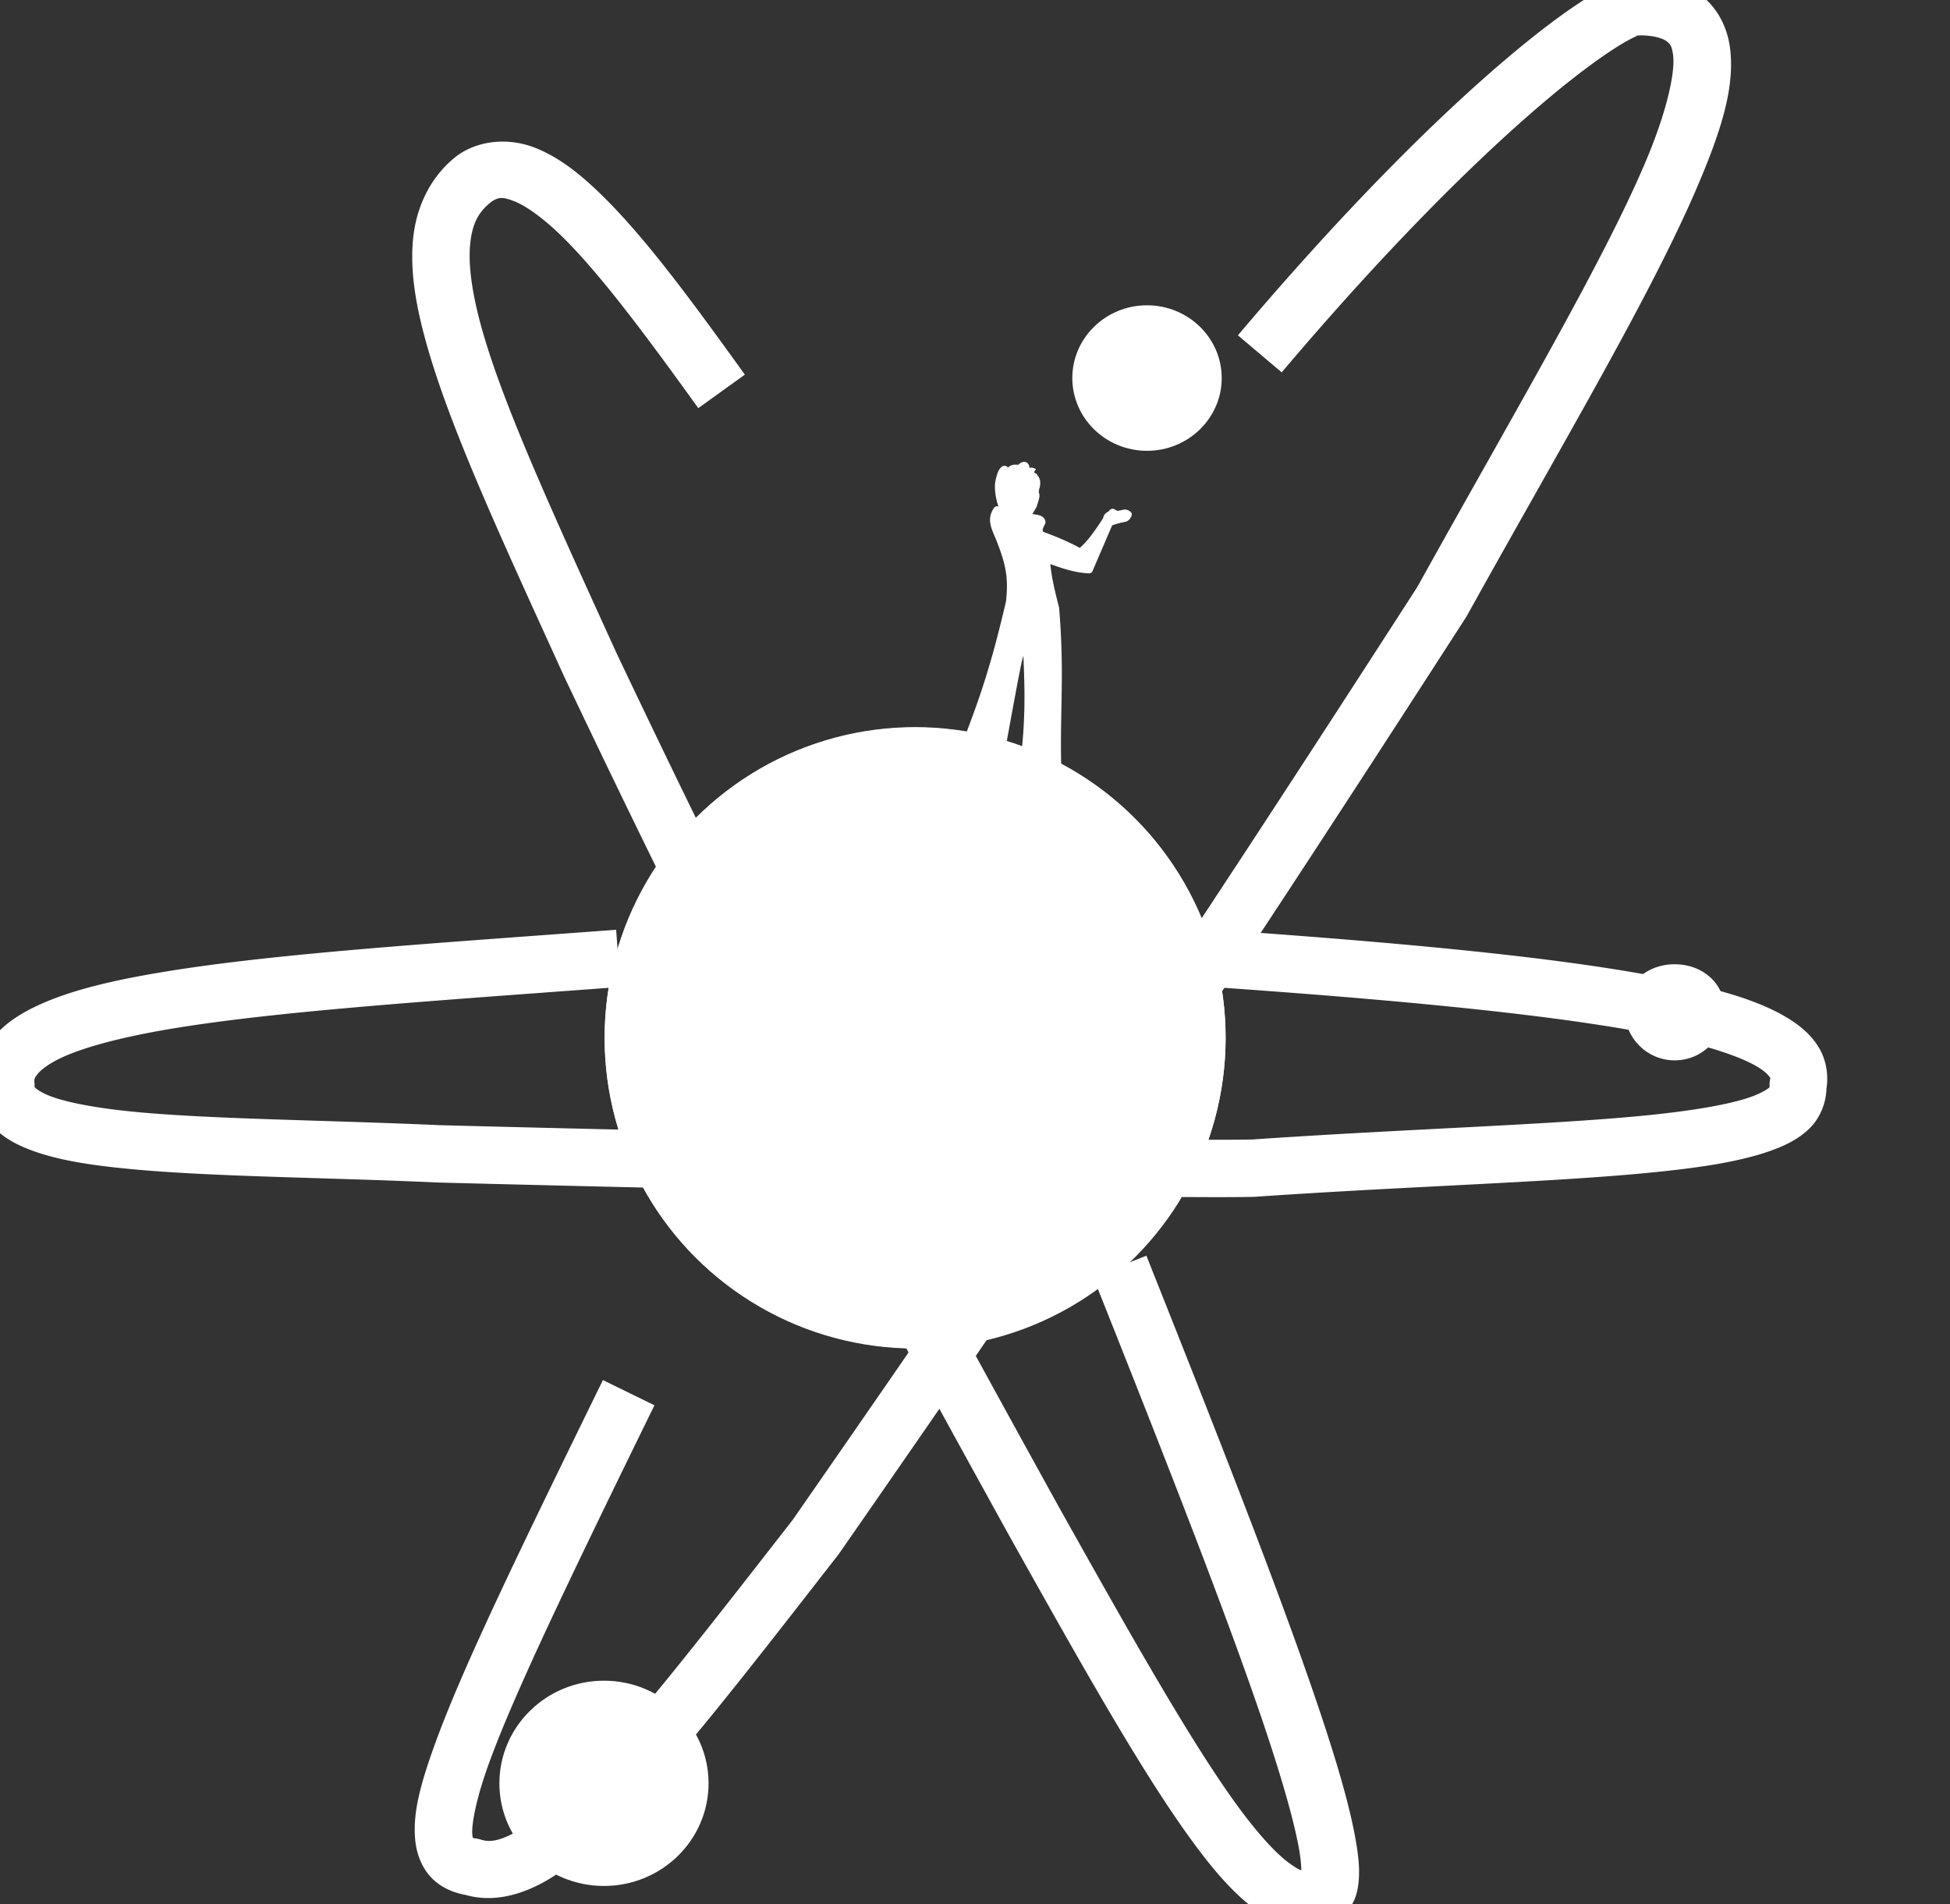 <?xml version="1.0" encoding="UTF-8" standalone="no"?>
<svg
   width="680"
   height="664"
   viewBox="0 0 680 664"
   fill="none"
   version="1.1"
   id="svg18"
   sodipodi:docname="logo_white.svg"
   inkscape:version="1.3.2 (091e20e, 2023-11-25, custom)"
   xmlns:inkscape="http://www.inkscape.org/namespaces/inkscape"
   xmlns:sodipodi="http://sodipodi.sourceforge.net/DTD/sodipodi-0.dtd"
   xmlns="http://www.w3.org/2000/svg"
   xmlns:svg="http://www.w3.org/2000/svg">
  <rect x="0" y="0" width="680" height="664" fill="#333333" stroke="none"/>
  <defs
     id="defs18">
    <inkscape:path-effect
       effect="fill_between_many"
       method="originald"
       linkedpaths="#path16,0,1|#path17,0,1|#path18,0,1|"
       id="path-effect21" />
  </defs>
  <sodipodi:namedview
     id="namedview18"
     pagecolor="#ffffff"
     bordercolor="#000000"
     borderopacity="0.25"
     inkscape:showpageshadow="2"
     inkscape:pageopacity="0.0"
     inkscape:pagecheckerboard="0"
     inkscape:deskcolor="#d1d1d1"
     showgrid="false"
     inkscape:zoom="0.60294118"
     inkscape:cx="577.17073"
     inkscape:cy="335.85366"
     inkscape:window-width="1920"
     inkscape:window-height="1009"
     inkscape:window-x="1912"
     inkscape:window-y="116"
     inkscape:window-maximized="1"
     inkscape:current-layer="svg18" />
  <circle
     cx="319.118"
     cy="361.971"
     r="108.274"
     fill="white"
     id="circle3" />
  <path
     style="color:#000000;fill:#ffffff;stroke-linejoin:round;-inkscape-stroke:none"
     d="m 570.08,-7.898 c -3.148,-0.014 -4.979,1.144 -7.227,2.102 -2.997,1.277 -6.203,3.052 -9.953,5.422 -7.499,4.74 -17.056,11.873 -28.697,21.807 -23.283,19.868 -54.781,50.904 -92.521,95.492 l 15.266,12.922 c 37.15,-43.891 68.009,-74.232 90.238,-93.201 11.115,-9.485 20.104,-16.135 26.398,-20.113 3.147,-1.989 5.65,-3.307 7.107,-3.928 1.457,-0.621 2.404,0.31 -1.346,-0.533 a 10.001,10.001 0 0 0 2.176,0.244 c 5.516,0.009 8.391,1.147 9.627,2.047 1.236,0.9 1.852,1.679 2.273,4.719 0.843,6.08 -2.16,19.873 -9.688,37.596 -15.027,35.382 -45.78,87.296 -79.48,147.99 -84.059,130.405 -131.821,201.542 -217.885,325.414 -30.283,38.894 -54.06,69.477 -72.613,88.703 -9.296,9.632 -17.324,16.357 -23.521,19.863 -6.198,3.506 -9.684,3.772 -12.525,2.857 a 10.001,10.001 0 0 0 -1.652,-0.381 c -1.512,-0.216 -1.432,-0.444 -1.205,-0.211 0.227,0.233 0.011,0.376 -0.145,-1.182 -0.31,-3.114 1.074,-11.66 5.506,-24.02 8.864,-24.719 28.474,-65.303 58,-125.668 l -17.967,-8.787 c -29.539,60.391 -49.205,100.782 -58.859,127.705 -4.827,13.462 -7.513,23.404 -6.582,32.75 0.465,4.673 2.199,9.539 5.717,13.152 3.518,3.613 8.228,5.419 12.707,6.059 l -1.65,-0.381 c 9.413,3.031 19.434,0.645 28.504,-4.486 9.07,-5.131 18.069,-13.028 28.064,-23.385 19.99,-20.714 43.811,-51.523 74.168,-90.512 a 10.001,10.001 0 0 0 0.322,-0.438 C 378.944,417.501 426.927,346.032 511.236,215.234 a 10.001,10.001 0 0 0 0.338,-0.564 c 33.603,-60.532 64.454,-112.234 80.568,-150.176 8.057,-18.971 13.014,-34.291 11.09,-48.162 -0.962,-6.936 -4.41,-13.84 -10.309,-18.137 -5.8,-4.225 -12.992,-5.795 -20.973,-5.859 -0.623,-0.078 -1.333,-0.232 -1.871,-0.234 z"
     id="path4" />
  <path
     style="color:#000000;fill:#ffffff;stroke-linejoin:round;-inkscape-stroke:none"
     d="m 172.916,49.471 c -4.567,0.357 -9.07,1.781 -12.992,4.447 a 10.001,10.001 0 0 0 -0.447,0.322 c -9.26,7.073 -14.42,17.838 -15.471,29.5 -1.05,11.662 1.246,24.462 5.582,39.127 8.672,29.33 25.921,66.397 47.176,113.121 a 10.001,10.001 0 0 0 0.07,0.152 c 56.626,119.165 91.389,183.942 154.309,297.953 a 10.001,10.001 0 0 0 0.025,0.049 c 25.702,45.974 45.716,81.442 62.467,104.953 8.375,11.756 15.817,20.58 23.762,26.467 7.944,5.887 18.46,8.804 27.373,4.561 l -1.773,0.646 c 3.441,-0.898 6.6,-3.535 8.217,-6.195 1.617,-2.66 2.179,-5.199 2.475,-7.641 0.591,-4.883 0.044,-9.816 -1.02,-15.773 -2.126,-11.914 -6.744,-27.622 -13.35,-47.15 -13.211,-39.057 -34.427,-93.013 -59.557,-156.143 l -18.582,7.396 c 25.111,63.083 46.275,116.965 59.193,155.156 6.459,19.096 10.843,34.366 12.607,44.254 0.593,3.32 0.772,5.709 0.826,7.531 -0.947,-0.314 -2.221,-1.021 -4.502,-2.711 -4.803,-3.559 -11.592,-11.07 -19.381,-22.002 C 414.353,605.636 394.314,570.331 368.652,524.43 305.791,410.524 271.383,346.417 214.938,227.637 193.672,180.888 176.668,143.917 168.768,117.195 c -3.953,-13.368 -5.525,-24.104 -4.844,-31.662 0.671,-7.447 2.813,-11.568 7.508,-15.227 2.405,-1.58 3.784,-1.71 7.723,-0.203 4.09,1.565 10.065,5.738 16.744,12.268 13.358,13.059 29.621,34.947 47.605,59.953 l 16.236,-11.678 C 241.675,105.529 225.332,83.175 209.881,68.07 202.155,60.518 194.675,54.628 186.303,51.424 c -4.186,-1.602 -8.819,-2.31 -13.387,-1.953 z"
     id="path5" />
  <path
     style="color:#000000;fill:#ffffff;stroke-linejoin:round;-inkscape-stroke:none"
     d="m 424.072,324.219 -1.389,19.953 c 73.83,5.134 125.834,10.585 157.812,17.33 15.989,3.373 26.987,7.248 32.43,10.549 2.721,1.65 3.904,3.049 4.213,3.576 0.309,0.527 0.261,0.132 0.109,0.822 a 10.001,10.001 0 0 0 -0.141,2.684 c -0.021,0.018 -0.017,0.002 -0.041,0.025 -0.6,0.587 -2.864,2.079 -6.682,3.412 -7.634,2.667 -20.893,4.899 -37.721,6.521 -33.58,3.238 -81.764,4.551 -136.037,8.271 -20.853,0.492 -133.498,-1.136 -282.998,-4.984 l 0.191,0.008 C 112.685,390.544 74.514,390.311 47.576,387.771 34.107,386.502 23.388,384.517 17.375,382.172 c -3.006,-1.173 -4.692,-2.421 -5.17,-2.934 -0.478,-0.512 -0.172,0.155 -0.156,-0.17 a 10.001,10.001 0 0 0 -0.027,-1.365 c -0.123,-1.375 -0.039,-1.764 1.047,-3.133 1.086,-1.368 3.572,-3.401 7.686,-5.406 8.228,-4.01 22.44,-7.747 40.896,-10.734 36.913,-5.975 90.954,-9.521 154.691,-14.262 l -1.484,-19.945 c -63.63,4.733 -117.71,8.2 -156.402,14.463 -19.346,3.131 -34.809,6.819 -46.465,12.5 -5.828,2.841 -10.836,6.221 -14.59,10.951 -3.6,4.537 -5.613,10.605 -5.289,16.578 -0.071,5.231 2.105,10.563 5.471,14.17 3.494,3.744 7.787,6.072 12.525,7.92 9.477,3.696 21.319,5.533 35.592,6.879 28.546,2.692 66.578,2.861 107.225,4.682 a 10.001,10.001 0 0 0 0.191,0.008 c 149.73,3.854 260.752,5.543 284.094,4.984 a 10.001,10.001 0 0 0 0.445,-0.021 c 53.928,-3.706 101.985,-4.967 136.93,-8.336 17.472,-1.685 31.575,-3.769 42.395,-7.549 5.41,-1.89 10.144,-4.153 14.07,-7.992 3.432,-3.356 5.737,-8.578 5.857,-13.756 0.78,-4.748 -0.055,-9.996 -2.51,-14.186 -2.631,-4.49 -6.525,-7.792 -11.1,-10.566 -9.15,-5.549 -21.626,-9.422 -38.672,-13.018 -34.093,-7.191 -86.403,-12.559 -160.553,-17.715 z"
     id="path6" />
  <circle
     cx="319.118"
     cy="361.831"
     r="106.968"
     stroke="#400C60"
     stroke-width="2.612"
     id="circle6"
     style="stroke:#ffffff;stroke-opacity:1" />
  <g
     id="path7">
    <path
       style="color:#000000;fill:#ffffff;-inkscape-stroke:none"
       d="m 424.73,131.833 c 0,13.257 -11.045,24.063 -24.743,24.063 -13.698,0 -24.743,-10.806 -24.743,-24.063 0,-13.258 11.045,-24.064 24.743,-24.064 13.698,0 24.743,10.806 24.743,24.064 z"
       id="path22" />
    <path
       style="color:#000000;fill:#ffffff;-inkscape-stroke:none"
       d="m 399.986,106.463 c -14.385,0 -26.049,11.386 -26.049,25.369 0,13.982 11.664,25.369 26.049,25.369 14.385,0 26.049,-11.387 26.049,-25.369 0,-13.983 -11.664,-25.369 -26.049,-25.369 z m 0,2.611 c 13.011,0 23.438,10.225 23.438,22.758 0,12.532 -10.426,22.758 -23.438,22.758 -13.011,0 -23.436,-10.226 -23.436,-22.758 0,-12.533 10.424,-22.758 23.436,-22.758 z"
       id="path23" />
  </g>
  <g
     id="path8">
    <path
       style="color:#000000;fill:#ffffff;-inkscape-stroke:none;fill-opacity:1"
       d="m 600.128,352.323 c 0,8.911 -7.224,16.135 -16.136,16.135 -8.911,0 -16.135,-7.224 -16.135,-16.135 0,-8.776 7.08,-14.777 16.135,-14.777 9.056,0 16.136,6.001 16.136,14.777 z"
       id="path24" />
    <path
       style="color:#000000;fill:#ffffff;-inkscape-stroke:none;fill-opacity:1"
       d="m 583.992,336.24 c -9.632,0 -17.441,6.604 -17.441,16.082 0,9.617 7.825,17.441 17.441,17.441 9.618,0 17.441,-7.825 17.441,-17.441 0,-9.478 -7.808,-16.082 -17.441,-16.082 z m 0,2.611 c 8.479,0 14.83,5.397 14.83,13.471 0,8.205 -6.624,14.83 -14.83,14.83 -8.205,0 -14.828,-6.625 -14.828,-14.83 0,-8.074 6.35,-13.471 14.828,-13.471 z"
       id="path25" />
  </g>
  <g
     id="path9">
    <path
       style="color:#000000;fill:#ffffff;-inkscape-stroke:none"
       d="m 245.78,621.871 c 0,19.022 -15.719,34.484 -35.163,34.484 -19.443,0 -35.162,-15.462 -35.162,-34.484 0,-19.021 15.719,-34.483 35.162,-34.483 19.444,0 35.163,15.462 35.163,34.483 z"
       id="path26" />
    <path
       style="color:#000000;fill:#ffffff;-inkscape-stroke:none"
       d="m 210.617,586.082 c -20.135,0 -36.469,16.048 -36.469,35.789 0,19.742 16.333,35.789 36.469,35.789 20.136,0 36.469,-16.048 36.469,-35.789 0,-19.741 -16.332,-35.789 -36.469,-35.789 z m 0,2.611 c 18.752,0 33.857,14.876 33.857,33.178 0,18.302 -15.106,33.178 -33.857,33.178 -18.751,0 -33.855,-14.875 -33.855,-33.178 0,-18.301 15.105,-33.178 33.855,-33.178 z"
       id="path27" />
  </g>
  <path
     d="M357.92 180.169C358.842 178.75 359.361 177.932 360.326 176.125C360.778 174.5 361.649 172.409 360.866 172.039L361.106 170.229C361.642 168.793 361.57 167.082 360.634 166.41C360.108 167.466 360.861 167.805 360.327 168.727C358.904 167.514 360.162 165.388 360.555 164.723L360.565 164.707C358.429 163.371 358.482 166.321 358.386 166.702C357.54 166.61 358.202 162.47 357.194 162.346C355.586 162.541 355.271 164.549 353.25 165.433C352.004 165.814 354.107 163.337 354.524 163.316C353.373 163.115 351.911 163.908 351.585 165.212C351.063 165.646 350.663 163.35 350.155 163.771C348.883 164.825 348.272 168.528 348.259 169.192C348.159 174.441 350.225 177.505 349.862 178.228C353.341 180.556 354.903 180.026 357.92 180.169Z"
     fill="#400C60"
     id="path16"
     style="fill:#ffffff;fill-opacity:1" />
  <path
     d="M363.271 182.124C363.225 181.106 361.976 180.687 357.92 180.169C354.903 180.026 353.341 180.556 349.862 178.228C349.707 178.537 349.107 178.418 347.704 177.859C345.961 180.4 346.209 182.464 348.292 186.996C351.859 195.912 353.096 200.927 352.109 209.937C347.234 230.688 343.697 242.097 335.867 262.007C337.1 263.577 338.041 263.883 339.992 263.799C341.87 272.904 344.27 274.315 347.269 274.734C349.58 274.992 348.751 272.333 344.892 264.448C346.827 265.817 347.864 266.471 348.567 264.935C355.96 224.57 355.37 227.454 358.005 221.896C358.404 236.24 359.594 247.952 356.736 269.132C358.33 268.119 359.185 267.847 360.411 269.619C363.756 277.902 365.239 279.943 367.238 279.248C369.709 280.307 365.505 268.706 365.505 268.706C365.505 268.706 367.435 266.11 368.779 267.611C368.251 248.042 369.957 235.234 368.034 212.046C365.912 203.91 365.01 199.836 364.711 194.779C371.253 197.276 374.694 198.337 379.78 198.644L386.875 182.11C392.235 180.098 392.386 181.429 393.382 179.438C391.987 178.453 392.01 179.38 389.396 179.5L387.952 178.719C386.846 180.224 386.288 179.296 385.806 181.368C381.85 187.442 379.836 190.091 376.835 192.645C371.908 189.943 368.674 188.641 362.703 186.411C361.942 184.974 362.267 183.987 363.271 182.124Z"
     fill="#400C60"
     id="path17"
     style="fill:#ffffff;fill-opacity:1" />
  <path
     style="color:#000000;fill:#ffffff;stroke-linejoin:round;-inkscape-stroke:none;fill-opacity:1"
     d="m 357.037,161.049 c -0.915,0.111 -1.519,0.59 -2.02,1.09 -0.065,-0.023 -0.117,-0.024 -0.182,-0.037 l 0.019,-0.051 c -0.056,-0.013 -0.092,-0.019 -0.107,-0.021 -0.001,-2.4e-4 -0.009,-0.002 -0.01,-0.002 v 0.002 c -0.075,-0.013 -0.148,0.01 -0.223,0.002 -0.016,1.1e-4 -0.042,-0.013 -0.057,-0.012 v -0.008 c -0.01,5e-4 -0.004,0.005 -0.014,0.006 -0.004,2.1e-4 -0.01,-0.004 -0.014,-0.004 a 1.306,1.306 0 0 0 -0.014,0.014 c -0.009,7.2e-4 -0.005,0.005 -0.014,0.006 -1.078,-0.09 -2.115,0.278 -2.91,1.002 -0.134,-0.169 -0.296,-0.386 -0.713,-0.535 -0.448,-0.16 -1.139,4e-5 -1.459,0.266 -1.136,0.941 -1.507,2.277 -1.848,3.516 -0.34,1.239 -0.508,2.2 -0.521,2.885 a 1.306,1.306 0 0 0 0,0.002 c -0.053,2.801 0.477,5.037 0.957,6.619 0.112,0.37 0.178,0.565 0.275,0.859 a 1.306,1.306 0 0 0 -1.559,0.475 c -0.981,1.43 -1.491,2.973 -1.365,4.656 0.124,1.667 0.772,3.42 1.818,5.703 3.534,8.834 4.69,13.458 3.734,22.256 -4.854,20.649 -8.359,31.951 -16.162,51.793 a 1.306,1.306 0 0 0 0.188,1.285 c 0.691,0.88 1.423,1.544 2.32,1.916 0.559,0.232 1.191,0.197 1.799,0.232 0.903,4.016 1.912,6.695 3.223,8.367 1.423,1.816 3.255,2.467 4.906,2.697 a 1.306,1.306 0 0 0 0.037,0.004 c 0.408,0.045 0.826,0.048 1.275,-0.102 0.449,-0.149 0.911,-0.51 1.156,-0.951 0.491,-0.882 0.337,-1.712 0.105,-2.648 -0.293,-1.184 -1.394,-3.413 -2.273,-5.344 0.417,0.018 0.851,0.068 1.242,-0.162 0.55,-0.324 0.882,-0.819 1.123,-1.346 a 1.306,1.306 0 0 0 0.098,-0.309 c 3.697,-20.183 5.401,-29.565 6.494,-34.525 0.223,-1.011 0.361,-1.305 0.541,-1.996 0.444,11.598 0.943,22.607 -1.445,40.309 a 1.306,1.306 0 0 0 1.996,1.277 c 0.752,-0.478 1.184,-0.599 1.213,-0.598 0.027,0.001 0.207,0.083 0.635,0.672 1.633,4.029 2.82,6.62 3.98,8.25 0.592,0.831 1.198,1.457 1.975,1.824 0.7,0.33 1.497,0.322 2.188,0.137 0.18,0.015 0.318,0.103 0.521,0.051 0.479,-0.122 0.876,-0.498 1.062,-0.83 0.374,-0.664 0.331,-1.184 0.303,-1.758 -0.057,-1.148 -0.372,-2.525 -0.754,-3.947 -0.657,-2.452 -1.343,-4.326 -1.574,-4.975 0.155,-0.165 0.201,-0.253 0.408,-0.4 0.214,-0.152 0.403,-0.209 0.42,-0.211 0.017,-0.001 -0.115,-0.087 -0.008,0.033 a 1.306,1.306 0 0 0 2.277,-0.906 c -0.526,-19.478 1.183,-32.348 -0.748,-55.639 a 1.306,1.306 0 0 0 -0.039,-0.221 c -1.83,-7.017 -2.622,-10.906 -3.021,-15.027 5.189,1.907 8.84,2.981 13.426,3.258 a 1.306,1.306 0 0 0 1.279,-0.789 l 6.852,-15.963 c 2.054,-0.717 3.353,-0.98 4.191,-1.148 0.469,-0.095 1.002,-0.23 1.482,-0.607 0.481,-0.377 0.764,-0.856 1.045,-1.418 a 1.306,1.306 0 0 0 -0.416,-1.65 c -0.426,-0.301 -0.843,-0.53 -1.326,-0.633 -0.484,-0.102 -0.951,-0.033 -1.279,0.049 -0.568,0.142 -1.063,0.278 -1.9,0.354 l -1.055,-0.57 a 1.306,1.306 0 0 0 -1.674,0.375 c -0.415,0.565 -0.433,0.449 -0.957,0.783 -0.262,0.167 -0.629,0.483 -0.873,0.889 -0.186,0.309 -0.296,0.703 -0.41,1.109 -3.616,5.548 -5.558,8.043 -8.102,10.328 -4.267,-2.282 -7.63,-3.692 -12.779,-5.623 -0.093,-0.264 -0.211,-0.52 -0.166,-0.787 0.066,-0.391 0.322,-1.002 0.807,-1.9 a 1.306,1.306 0 0 0 0.156,-0.68 c -0.023,-0.517 -0.265,-1.117 -0.658,-1.518 -0.393,-0.4 -0.858,-0.63 -1.377,-0.816 -0.594,-0.214 -1.674,-0.34 -2.549,-0.49 0.458,-0.742 0.895,-1.393 1.486,-2.5 a 1.306,1.306 0 0 0 0.105,-0.266 c 0.207,-0.743 0.543,-1.676 0.748,-2.572 0.102,-0.448 0.187,-0.883 0.146,-1.398 -0.018,-0.233 -0.111,-0.526 -0.25,-0.805 l 0.172,-1.299 -0.07,0.285 c 0.334,-0.895 0.484,-1.85 0.393,-2.781 -0.082,-0.837 -0.434,-1.688 -1.133,-2.318 0.03,-0.054 0.061,-0.148 0.088,-0.193 7.7e-4,-0.001 0.001,-0.005 0.002,-0.006 7.7e-4,-0.001 0.005,-0.007 0.006,-0.008 l -1.119,-0.672 0.691,-1.107 c -0.696,-0.435 -1.488,-0.663 -2.254,-0.445 -0.02,-0.128 -0.015,-0.25 -0.045,-0.379 -0.065,-0.286 -0.145,-0.581 -0.357,-0.914 -0.213,-0.333 -0.676,-0.742 -1.248,-0.812 a 1.306,1.306 0 0 0 -0.316,0 z m -2.316,1.355 -0.002,0.039 c -0.007,0.007 -0.015,0.014 -0.021,0.021 z m 4.748,1.594 0.588,0.393 -0.6,-0.375 c 0.004,-0.007 0.005,-0.007 0.012,-0.018 z m -0.021,0.033 0.199,0.125 -0.201,-0.121 c -2.9e-4,4.9e-4 0.002,-0.004 0.002,-0.004 z m -2.928,0.318 c 0.008,0.106 0.02,0.157 0.027,0.268 0.033,0.523 0.055,1.073 0.152,1.615 0.049,0.271 0.104,0.542 0.279,0.873 0.176,0.331 0.627,0.825 1.266,0.895 a 1.306,1.306 0 0 0 0.221,-0.154 c 0.117,0.677 0.4,1.35 1.016,1.875 a 1.306,1.306 0 0 0 0.389,0.107 1.306,1.306 0 0 0 -0.059,0.229 l -0.24,1.811 a 1.306,1.306 0 0 0 0.738,1.354 c -0.318,-0.15 -0.438,-0.545 -0.436,-0.514 0.002,0.031 -0.014,0.289 -0.088,0.613 -0.138,0.602 -0.429,1.458 -0.666,2.281 -0.761,1.42 -1.267,2.211 -1.926,3.234 -1.111,-0.02 -2.138,0.006 -2.939,-0.111 -0.882,-0.129 -1.838,-0.498 -3.119,-1.279 -0.038,-0.192 -0.076,-0.381 -0.133,-0.57 -0.159,-0.531 -0.375,-1.126 -0.594,-1.848 -0.437,-1.443 -0.89,-3.362 -0.844,-5.811 -4.1e-4,0.021 0.143,-1.2 0.43,-2.242 0.117,-0.425 0.243,-0.534 0.406,-0.896 0.135,0.148 0.249,0.309 0.584,0.42 0.337,0.111 0.728,-0.06 1.068,-0.209 0.106,0.109 0.155,0.261 0.279,0.324 0.625,0.321 1.005,0.159 1.301,0.068 a 1.306,1.306 0 0 0 0.141,-0.053 c 1.32,-0.578 2.084,-1.536 2.605,-2.16 0.075,-0.09 0.079,-0.047 0.141,-0.119 z m -1.896,0.154 -0.006,0.109 c -0.012,9.5e-4 0.001,0.003 -0.012,0.004 -0.004,2.3e-4 -0.012,-0.004 -0.016,-0.004 l -0.006,-0.1 a 1.306,1.306 0 0 0 0.039,-0.01 z m -6.277,14.932 c 0.212,0.064 0.475,0.183 0.678,0.219 0.211,0.037 0.462,0.027 0.729,-0.004 1.556,0.948 2.903,1.481 4.123,1.66 1.366,0.2 2.527,0.101 3.918,0.162 1.967,0.253 3.258,0.497 3.863,0.715 0.123,0.044 0.096,0.043 0.16,0.076 -0.32,0.647 -0.666,1.279 -0.779,1.945 -0.157,0.927 0.037,1.917 0.512,2.812 a 1.306,1.306 0 0 0 0.697,0.613 c 5.96,2.226 9.09,3.485 13.961,6.156 a 1.306,1.306 0 0 0 1.475,-0.15 c 1.939,-1.65 3.634,-3.687 5.486,-6.207 l -4.189,9.768 c -4.429,-0.367 -7.713,-1.318 -13.803,-3.643 a 1.306,1.306 0 0 0 -1.77,1.297 c 0.304,5.134 1.235,9.342 3.33,17.383 1.839,22.261 0.371,35.095 0.746,53.65 -0.659,0.087 -1.189,0.35 -1.6,0.641 -0.873,0.619 -1.426,1.396 -1.426,1.396 a 1.306,1.306 0 0 0 -0.18,1.225 c 0,0 1.038,2.872 1.76,5.562 0.35,1.307 0.6,2.562 0.648,3.303 -0.117,0.029 -0.208,0.062 -0.33,0.004 -0.168,-0.079 -0.516,-0.349 -0.963,-0.977 -0.894,-1.255 -2.108,-3.798 -3.77,-7.912 a 1.306,1.306 0 0 0 -0.139,-0.256 c -0.712,-1.029 -1.608,-1.795 -2.711,-1.848 -0.195,-0.009 -0.342,0.076 -0.52,0.1 2.474,-19.814 1.439,-31.517 1.057,-45.268 a 1.306,1.306 0 0 0 -2.486,-0.523 c -1.296,2.734 -1.91,3.668 -3.029,8.746 -1.11,5.036 -2.824,14.493 -6.457,34.332 -0.226,-0.092 -0.816,-0.414 -1.691,-1.033 a 1.306,1.306 0 0 0 -1.928,1.641 c 1.92,3.924 3.071,6.575 3.408,7.938 0.095,0.381 0.081,0.306 0.082,0.42 -1.196,-0.189 -2.044,-0.477 -2.971,-1.66 -0.996,-1.271 -2.047,-3.726 -2.967,-8.184 a 1.306,1.306 0 0 0 -1.336,-1.041 c -0.898,0.039 -1.407,-0.025 -1.775,-0.178 -0.221,-0.092 -0.505,-0.427 -0.76,-0.67 7.595,-19.387 11.173,-30.945 15.98,-51.41 a 1.306,1.306 0 0 0 0.027,-0.156 c 1.006,-9.18 -0.313,-14.592 -3.904,-23.568 a 1.306,1.306 0 0 0 -0.025,-0.061 c -1.018,-2.216 -1.53,-3.751 -1.613,-4.867 -0.06,-0.803 0.133,-1.452 0.48,-2.148 z m 39.75,0.846 0.176,0.096 c -0.16,0.044 -0.242,0.061 -0.416,0.113 0.07,-0.044 0.155,-0.148 0.24,-0.209 z"
     id="path18" />
</svg>
